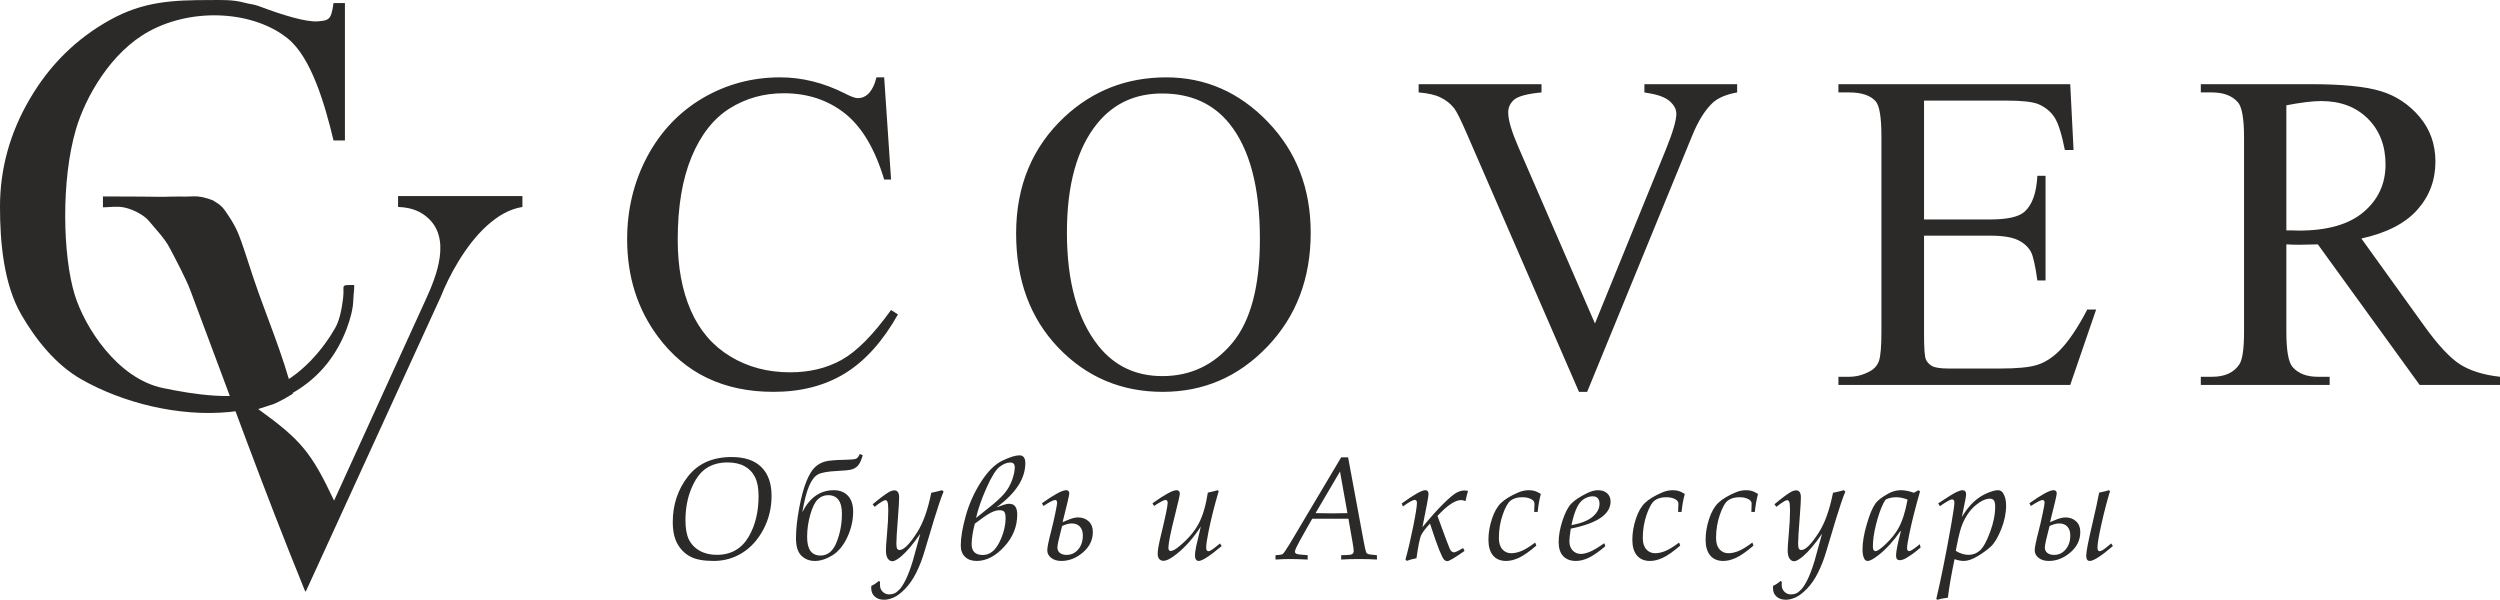 <?xml version="1.0" encoding="UTF-8"?>
<!DOCTYPE svg PUBLIC "-//W3C//DTD SVG 1.0//EN" "http://www.w3.org/TR/2001/REC-SVG-20010904/DTD/svg10.dtd">
<!-- Creator: CorelDRAW -->
<svg xmlns="http://www.w3.org/2000/svg" xml:space="preserve" width="77.284mm" height="18.54mm" version="1.0" style="shape-rendering:geometricPrecision; text-rendering:geometricPrecision; image-rendering:optimizeQuality; fill-rule:evenodd; clip-rule:evenodd"
viewBox="0 0 7728.4 1854"
 xmlns:xlink="http://www.w3.org/1999/xlink"
 xmlns:xodm="http://www.corel.com/coreldraw/odm/2003">
 <defs>
  <style type="text/css">
   <![CDATA[
    .fil0 {fill:#2B2A29;fill-rule:nonzero}
   ]]>
  </style>
 </defs>
 <g id="Слой_x0020_1">
  <g id="_1930902547344">
   <path class="fil0" d="M1066.28 9.47l0 424.8 -35.21 0c-26.56,-110.82 -68.26,-255.45 -140.78,-314.66 -103.47,-84.5 -289.55,-97.99 -427.63,-23.84 -120.53,64.74 -198.91,205.69 -227.72,303.32 -46.36,157.14 -41.27,390.92 -3.96,512.09 30.68,99.64 131.46,259.01 272.68,288.38 96.72,20.12 225.9,40.64 321.76,6.31 108.66,-38.9 180.03,-137.68 210.79,-192.03 14.3,-25.3 20.44,-60 24.41,-91.81 5.32,-42.64 -11.57,-40.92 34.36,-40.92 -0.13,0.51 0,1.02 0,1.49 0,0.89 -0.02,1.74 -0.02,2.49 0,3.03 0.13,5.54 -0.17,8.9 -0.89,10.01 -2.25,21.78 -2.72,35.9 -0.89,26.41 -9.75,58.01 -19.99,85.37 -124.95,333.77 -566.12,302.51 -820.83,157.21 -79.37,-45.28 -140.99,-123.04 -185.18,-199.47 -54.37,-94.03 -66.08,-222.3 -66.08,-334.08 0,-117 30.55,-227.85 92,-332.81 61.13,-104.98 143.65,-186.37 247.61,-244.21 104.11,-57.91 194.04,-61.74 311.05,-61.74 30.21,0 68.03,-2.06 105.36,8.27 14.05,3.86 30.17,5.12 44.28,10.49 72.26,27.47 147.05,50.31 183.25,47.02 18.59,-1.68 25.41,-3.19 31.38,-7.86 8.18,-6.44 12.03,-19.14 16.15,-48.61l35.21 0z"/>
   <path class="fil0" d="M1614.99 606.14l0 33.65c-39.43,6.29 -75,26.52 -110.14,58.35 -67.14,60.8 -117.71,156.9 -142.46,219.54l-417.37 911.63 -2.82 -4.12c-130.35,-319.87 -229.26,-596.95 -354.25,-929.04 -12.43,-32.99 -45.53,-95.99 -63.66,-130.19 -15.53,-29.33 -40.36,-54.5 -65.44,-84.59 -10.45,-12.53 -41,-32.82 -75.34,-40.11 -21.99,-4.68 -45.82,-0.34 -65.29,-0.36l0 -33.66 120.22 0.51c31.1,0.11 62.1,1.45 92.87,0 14.44,-0.66 29.32,0.28 43.62,0 16.21,-0.3 32.12,-2.19 48.23,1.23 29.51,6.32 39.9,12.73 41.3,14.37 1.4,1.63 18.25,7.92 33.42,30.93 9.56,14.51 24.37,34.61 36.61,62.89 15.25,35.23 28.91,82.95 49.76,144.65 38.82,114.77 90.7,234.2 120.98,355.27 -18.93,11.96 -37.61,22.48 -57.48,31.27l-49.71 16.17c133.07,95.8 164.7,134.73 234.69,283.07l283.94 -622.66c32.51,-71.26 80.88,-190.22 1.7,-255.08 -15.3,-12.52 -40.37,-28.6 -87.84,-30.07l0 -33.65 384.46 0z"/>
   <path class="fil0" d="M2733.32 239.14l21.3 315.96 -21.3 0c-28.31,-94.56 -68.81,-162.66 -121.23,-204.32 -52.66,-41.66 -115.62,-62.49 -189.34,-62.49 -61.79,0 -117.49,15.68 -167.34,47.04 -49.85,31.36 -88.93,81.22 -117.48,149.79 -28.56,68.57 -42.83,154 -42.83,255.8 0,84.03 13.34,157.04 40.49,218.83 26.91,61.55 67.4,108.83 121.69,141.83 54.07,33 115.86,49.38 185.37,49.38 60.37,0 113.51,-12.87 159.84,-38.85 46.11,-25.75 96.89,-77 152.13,-153.77l21.29 13.58c-46.56,82.85 -101.1,143.47 -163.12,181.85 -62.25,38.38 -135.97,57.57 -221.63,57.57 -154,0 -273.36,-57.1 -357.85,-171.55 -62.96,-84.96 -94.55,-185.12 -94.55,-300.27 0,-92.68 20.83,-178.1 62.25,-255.81 41.66,-77.7 99,-137.85 171.79,-180.67 73.02,-42.6 152.59,-63.9 238.95,-63.9 67.17,0 133.64,16.39 198.93,49.15 19.2,10.06 33,15.22 41.19,15.22 12.18,0 22.94,-4.45 32.07,-13.11 11.93,-12.17 20.36,-29.49 25.51,-51.26l23.87 0zm871.97 0c120.76,0 225.38,45.64 313.84,137.38 88.47,91.75 132.71,205.96 132.71,343.1 0,141.36 -44.71,258.62 -133.87,351.77 -89.17,93.38 -197.06,139.95 -323.68,139.95 -127.79,0 -235.44,-45.64 -322.5,-136.44 -87.07,-91.04 -130.6,-208.76 -130.6,-353.17 0,-147.68 50.32,-267.97 150.72,-361.36 87.53,-80.97 191.91,-121.23 313.38,-121.23zm-12.87 49.86c-83.32,0 -150.02,30.89 -200.34,92.67 -62.49,76.77 -93.85,189.11 -93.85,337.25 0,151.89 32.53,268.68 97.36,350.36 49.85,62.26 115.61,93.38 197.53,93.38 87.29,0 159.38,-34.17 216.25,-102.27 56.87,-68.11 85.42,-175.53 85.42,-322.27 0,-158.91 -31.36,-277.58 -94.08,-355.74 -50.32,-62.26 -119.6,-93.38 -208.29,-93.38zm1777.7 -28.79l0 25.51c-33,5.85 -57.81,16.38 -74.89,31.36 -24.11,22.46 -45.64,56.87 -64.37,102.98l-324.37 791.28 -25.28 0 -348.25 -801.58c-18.02,-41.19 -30.42,-66.23 -37.91,-75.36 -11.24,-14.28 -25.28,-25.28 -42.13,-33.24 -16.62,-8.19 -39.09,-13.1 -67.4,-15.44l0 -25.51 379.84 0 0 25.51c-43.06,3.98 -70.91,11.47 -83.78,21.76 -12.64,10.53 -19.19,24.11 -19.19,40.49 0,22.94 10.53,58.51 31.59,106.96l236.61 545.07 219.3 -538.05c21.53,-53.13 32.29,-89.87 32.29,-110.46 0,-13.35 -6.55,-25.99 -19.89,-38.15 -13.34,-11.94 -35.57,-20.6 -67.17,-25.52 -2.34,-0.47 -6.08,-1.17 -11.7,-2.1l0 -25.51 286.7 0zm577.79 50.78l0 367.44 204.31 0c53.12,0 88.46,-7.95 106.25,-23.87 23.87,-21.06 36.98,-58.04 39.79,-111.17l25.27 0 0 323.68 -25.27 0c-6.32,-45.17 -12.87,-74.19 -19.19,-87.06 -8.2,-15.92 -21.77,-28.55 -40.49,-37.68 -18.73,-9.13 -47.51,-13.81 -86.36,-13.81l-204.31 0 0 306.59c0,41.19 1.86,66.24 5.37,75.13 3.75,8.89 10.07,15.91 19.2,21.3 9.12,5.14 26.68,7.72 52.19,7.72l157.74 0c52.43,0 90.81,-3.51 114.45,-11 23.87,-7.26 46.57,-21.54 68.57,-43.07 28.32,-28.31 57.34,-71.14 87.06,-128.25l27.39 0 -80.05 233.1 -716.63 0 0 -25.27 33.01 0c21.76,0 42.59,-5.38 62.25,-15.92 14.74,-7.25 24.57,-18.25 29.95,-32.76 5.16,-14.74 7.73,-44.7 7.73,-89.87l0 -604.06c0,-58.98 -5.85,-95.25 -17.79,-109.06 -16.38,-18.26 -43.76,-27.38 -82.14,-27.38l-33.01 0 0 -25.51 716.63 0 10.3 203.61 -26.91 0c-9.6,-48.91 -20.13,-82.38 -31.83,-100.64 -11.71,-18.25 -28.79,-32.29 -51.73,-41.89 -18.25,-6.79 -50.55,-10.3 -96.65,-10.3l-255.1 0zm1780.5 879.05l-248.32 0 -314.78 -434.6c-23.17,0.7 -42.12,1.16 -56.87,1.16 -5.85,0 -12.17,0 -19.19,-0.23 -6.79,-0.23 -13.81,-0.47 -21.3,-0.93l0 270.08c0,58.51 6.56,94.78 19.19,109.06 17.56,20.12 43.54,30.19 78.17,30.19l36.51 0 0 25.27 -398.33 0 0 -25.27 34.87 0c39.32,0 67.41,-12.87 84.26,-38.38 9.59,-14.28 14.51,-47.98 14.51,-100.87l0 -600.78c0,-58.51 -6.56,-94.79 -19.2,-108.83 -17.79,-20.13 -44.46,-30.19 -79.57,-30.19l-34.87 0 0 -25.51 338.65 0c98.77,0 171.55,7.25 218.36,21.77 46.81,14.27 86.6,40.72 119.36,79.33 32.53,38.85 48.91,84.72 48.91,138.32 0,57.1 -18.48,106.72 -55.93,148.85 -37.21,41.89 -94.79,71.61 -172.95,88.93l191.91 266.81c43.76,61.31 81.68,102.04 113.04,122.17 31.59,19.89 72.78,32.76 123.57,38.38l0 25.27zm-660.46 -477.9c8.89,0 16.39,0 22.7,0.23 6.32,0.23 11.71,0.47 15.69,0.47 88.7,0 155.63,-19.19 200.57,-57.57 45.17,-38.39 67.63,-87.3 67.63,-146.75 0,-58.04 -18.25,-105.31 -54.52,-141.59 -36.29,-36.27 -84.5,-54.53 -144.41,-54.53 -26.45,0 -62.25,4.45 -107.66,13.1l0 386.64z"/>
   <path class="fil0" d="M2206.21 1734.08c-31.18,0 -55.17,-4.43 -72.1,-13.42 -16.94,-8.92 -30.21,-22.11 -39.88,-39.5 -9.67,-17.38 -14.46,-39.79 -14.46,-67.15 0,-53.74 15.59,-100.74 46.77,-140.91 31.18,-40.18 76.3,-60.26 135.51,-60.26 40.25,0 70.83,10.41 91.74,31.18 20.91,20.76 31.4,50.44 31.4,88.89 0,37.25 -8.39,71.73 -25.11,103.43 -16.78,31.78 -38.59,55.99 -65.35,72.71 -26.76,16.71 -56.29,25.03 -88.52,25.03zm-87.17 -124.94c0,25.18 3.67,44.97 10.87,59.43 7.27,14.39 18.29,25.78 33.2,34.1 14.84,8.32 32.46,12.52 52.77,12.52 44.22,0 77.28,-18.96 99.08,-56.89 20.02,-34.7 30.06,-76.3 30.06,-124.94 0,-24.44 -3.67,-43.92 -11.02,-58.46 -7.27,-14.62 -18.06,-25.79 -32.23,-33.66 -14.24,-7.79 -31.78,-11.69 -52.68,-11.69 -25.94,0 -47.98,6.15 -66.26,18.44 -18.21,12.29 -33.36,32.98 -45.57,62.13 -12.15,29.09 -18.22,62.14 -18.22,99.02zm538.81 -205.75l9.22 3.75c-3.97,14.02 -8.47,24.21 -13.42,30.51 -4.94,6.29 -11.54,10.71 -19.64,13.19 -8.17,2.47 -23.15,4.12 -45.12,5.02 -28.85,1.35 -48.72,4.8 -59.51,10.34 -10.87,5.55 -20.24,17.54 -28.1,35.98 -7.95,18.43 -14.92,45.49 -21.06,81.02 23.08,-45.19 55.53,-67.83 97.21,-67.83 18.58,0 33.28,5.77 43.92,17.24 10.72,11.47 16.04,28.03 16.04,49.54 0,26.31 -6,52.47 -17.99,78.4 -11.99,25.86 -27.43,44.6 -46.32,56.21 -18.89,11.55 -36.95,17.32 -54.27,17.32 -16.56,0 -30.35,-5.48 -41.52,-16.34 -11.09,-10.94 -16.64,-28.86 -16.64,-53.89 0,-26.38 3.22,-57.11 9.75,-92.27 6.52,-35.15 14.09,-63.11 22.63,-83.94 8.55,-20.91 17.54,-35.6 26.98,-44.07 9.45,-8.47 19.94,-14.17 31.41,-17.09 11.54,-2.92 31.55,-4.65 60.11,-5.1 18.59,-0.3 30.06,-1.35 34.55,-3.15 4.42,-1.87 8.4,-6.82 11.77,-14.84zm-98.19 127.35c-11.69,0 -22.04,4.19 -31.03,12.51 -9.07,8.4 -16.86,23.99 -23.53,46.92 -6.67,22.86 -9.97,46.17 -9.97,69.93 0,38.23 13.79,57.27 41.45,57.27 22.26,0 38.9,-13.8 49.76,-41.45 10.95,-27.66 16.35,-56.97 16.35,-87.85 0,-38.22 -14.32,-57.33 -43.03,-57.33zm144.19 36.05l-6.15 -7.95c22.49,-18.73 39.35,-31.33 50.45,-37.77 6.14,-3.52 11.84,-5.25 16.93,-5.25 4.43,0 7.87,1.73 10.57,5.25 2.62,3.52 3.9,9.21 3.9,17.16 0,9.52 -1.28,31.33 -3.9,65.43 -3.07,38.23 -4.64,63.86 -4.64,77.05 0,7.8 0.82,12.97 2.54,15.59 1.65,2.62 4.12,3.97 7.34,3.97 13.2,0 31.41,-18.36 54.64,-55.09 18.52,-29.15 32.91,-69.78 43.33,-121.86 13.27,-2.71 24.43,-5.33 33.35,-7.95l4.8 4.2c-7.12,16.79 -16.64,44.59 -28.48,83.19l-29.91 99.69c-7.34,25.18 -16.04,47.82 -26.15,67.9 -10.05,20.01 -21.44,36.58 -34.11,49.62 -12.67,12.97 -24.36,21.96 -35,26.76 -10.72,4.8 -20.91,7.27 -30.58,7.27 -11.84,0 -21.36,-3.3 -28.63,-9.82 -7.27,-6.52 -10.87,-15.21 -10.87,-26.23l0.23 -6.82c7.64,-3.3 15.29,-8.4 23.08,-15.14l3.9 2.25 -0.23 9.81c0,8.7 2.78,15.74 8.39,21.22 5.55,5.47 12.3,8.24 20.17,8.24 5.84,0 11.17,-1.05 15.96,-3.08 4.73,-2.02 10.12,-6.21 16.11,-12.51 6,-6.3 12.53,-16.64 19.57,-30.95 6.97,-14.39 14.09,-33.28 21.29,-56.89l23.23 -84.1c-22.49,32.53 -42.35,55.91 -59.51,70.3 -11.84,9.75 -20.76,14.7 -26.76,14.7 -5.54,0 -10.27,-2.7 -14.16,-8.17 -3.9,-5.4 -5.85,-14.17 -5.85,-26.31 0,-7.65 1.05,-23.01 3.07,-46.09 2.85,-31.18 4.2,-56.45 4.2,-75.78 0,-14.39 -0.83,-23.39 -2.4,-26.98 -1.65,-3.68 -3.82,-5.55 -6.6,-5.55 -4.57,0 -15.59,6.9 -33.12,20.69zm376.46 1.72c2.17,-0.6 6.74,-2.17 13.64,-4.8 11.09,-4.27 19.71,-6.37 25.86,-6.37 16.56,0 24.81,11.1 24.81,33.35 0,37.03 -13.42,70.23 -40.4,99.47 -26.91,29.3 -55.32,43.92 -85.15,43.92 -14.99,0 -26.83,-4.2 -35.67,-12.6 -8.92,-8.47 -13.34,-20.16 -13.34,-35.3 0,-24.28 5.24,-54.94 15.59,-92.11 10.41,-37.1 26.08,-71.95 47.14,-104.63 20.98,-32.61 42.95,-54.42 65.95,-65.43 23.01,-10.95 40.48,-16.42 52.47,-16.42 12.29,0 18.44,7.95 18.44,23.91 0,48.2 -29.76,93.84 -89.34,137.01zm-63.04 32.75c10.12,-8.39 22.94,-18.58 38.45,-30.8 21.81,-17.09 38.01,-31.86 48.65,-44.3 10.57,-12.44 18.66,-26.45 24.28,-41.97 5.55,-15.51 8.32,-28.71 8.32,-39.5 0,-9.97 -4.57,-14.91 -13.64,-14.91 -10.49,0 -21.59,4.42 -33.28,13.34 -11.62,8.92 -25.11,30.65 -40.47,65.21 -15.37,34.55 -26.16,65.5 -32.31,92.93zm-3.75 17.54c-6.59,25.48 -9.81,46.7 -9.81,63.71 0,22.11 11.54,33.13 34.62,33.13 20.99,0 37.93,-12.97 50.9,-38.9 12.89,-25.86 19.41,-51.34 19.41,-76.38 0,-6.89 -1.05,-12.44 -3.07,-16.71 -2.03,-4.19 -7.42,-6.37 -16.05,-6.37 -8.01,0 -17.23,2.77 -27.65,8.25 -10.42,5.47 -26.53,16.56 -48.35,33.27zm271.31 -4.64l10.57 -4.35c15.51,-6.9 27.65,-10.34 36.43,-10.34 13.94,0 25.18,4.04 33.72,12.21 8.55,8.1 12.82,18.97 12.82,32.6 0,24.89 -10.2,46.1 -30.73,63.57 -20.46,17.46 -42.72,26.23 -66.71,26.23 -12.74,0 -23.16,-3.15 -31.33,-9.45 -8.09,-6.29 -12.14,-14.16 -12.14,-23.68 0,-8.25 3.98,-27.96 12.07,-59.29 4.05,-15.51 8.17,-33.2 12.29,-52.91 4.05,-19.79 6.15,-31.11 6.15,-34.03 0,-6.07 -2.1,-9.07 -6.15,-9.07 -5.17,0 -17.24,6.15 -36.28,18.51l-4.57 -8.39c37.78,-26.91 62.66,-40.4 74.65,-40.4 6.6,0 9.9,3.37 9.9,10.12 0,4.64 -6.9,34.25 -20.69,88.67zm-1.5 11.91c-9.66,36.73 -14.54,58.84 -14.54,66.26 0,7.35 2.63,13.04 7.79,17.09 5.25,3.97 12.07,5.99 20.54,5.99 14.55,0 26.54,-5.69 36.06,-17.01 9.51,-11.32 14.24,-25.71 14.24,-43.17 0,-11.39 -2.93,-20.46 -8.85,-27.06 -5.92,-6.67 -14.47,-10.04 -25.63,-10.04 -8.32,0 -18.22,2.62 -29.61,7.94zm284.05 -61.91l-4.65 -8.39c37.78,-26.91 62.58,-40.4 74.43,-40.4 3.07,0 5.55,0.9 7.42,2.77 1.8,1.8 2.7,4.35 2.7,7.57 0,4.8 -4.87,26.54 -14.69,65.21 -13.79,54.56 -20.62,88.67 -20.62,102.08 0,3.83 0.61,6.53 1.96,8.02 1.27,1.58 3.14,2.33 5.46,2.33 6,0 15.67,-5.63 29.01,-16.94 25.63,-21.51 44.75,-44.22 57.41,-68.28 12.67,-23.99 21.96,-55.77 28.04,-95.27 13.26,-2.77 23.53,-5.31 30.73,-7.49l2.84 3.07c-12.74,43.03 -23.16,84.17 -31.17,123.45 -5.03,25.03 -7.5,41.97 -7.5,50.89 0,4.12 0.6,7.04 1.87,8.69 1.28,1.73 2.92,2.55 4.95,2.55 4.57,0 12.59,-4.87 24.13,-14.54l11.69 -9.44 5.25 7.94c-36.35,30.73 -60.11,46.1 -71.35,46.1 -3.22,0 -5.92,-1.43 -8.02,-4.28 -2.17,-2.84 -3.23,-7.12 -3.23,-12.81 0,-6.3 1.2,-15.29 3.53,-26.83l14.69 -62.59c-22.18,34.4 -46.92,62.51 -73.98,84.32 -17.99,14.54 -31.93,21.74 -41.75,21.74 -5.39,0 -9.66,-1.87 -12.89,-5.55 -3.22,-3.74 -4.87,-9.37 -4.87,-16.86 0,-9.52 3,-26.84 9,-52.02 14.69,-60.34 21.95,-95.18 21.95,-104.7 0,-2.93 -0.59,-5.18 -1.87,-6.75 -1.2,-1.5 -2.85,-2.33 -4.94,-2.33 -4.5,0 -16.34,6.3 -35.53,18.74zm600.04 -150.43l48.04 258.89c3.68,19.71 6.3,31.4 7.95,34.93 0.82,2.02 2.62,3.67 5.25,4.94 2.62,1.2 11.91,2.48 27.88,3.83l0 13.41c-16.12,-1.05 -34.63,-1.57 -55.54,-1.57 -20.39,0 -38.67,0.52 -54.94,1.57l0 -13.41 14.99 -0.46c9.97,-0.15 16.34,-1.19 19.34,-3.22 2.92,-1.95 4.35,-5.17 4.35,-9.74 0,-4.42 -1.13,-12.82 -3.3,-25.26l-12.97 -73.98 -111.97 0 -17.99 31.63c-17.84,31.33 -28.41,50.67 -31.64,58.17 -2.47,5.54 -3.74,9.59 -3.74,12.06 0,2.92 1.64,5.17 4.94,6.6 3.3,1.5 14.77,2.85 34.41,4.2l0 13.41c-23.16,-1.05 -41.08,-1.57 -53.82,-1.57 -14.09,0 -29.3,0.52 -45.64,1.57l0 -13.41c11.99,-0.61 19.26,-1.73 21.88,-3.31 2.7,-1.64 9.67,-11.61 21.14,-30.12l160.02 -269.16 21.36 0zm-25.03 43.93l-75.55 128.61c23.53,0.46 41.74,0.68 54.41,0.68 11.77,0 26.46,-0.22 44.15,-0.68l-23.01 -128.61zm385.01 245.47c-29.83,21.05 -47.67,31.62 -53.59,31.62 -2.93,0 -6,-1.42 -9.22,-4.27 -3.23,-2.85 -8.32,-12.97 -15.37,-30.21 -6.97,-17.31 -16.49,-44.52 -28.55,-81.69 -14.62,15.66 -23.91,28.03 -27.89,37.1 -3.9,9.07 -8.62,32.45 -14.01,70.08 -12.89,2.47 -22.86,5.17 -29.91,8.09l-4.12 -4.12c8.02,-28.56 15.96,-62.36 23.83,-101.26 7.8,-38.98 11.7,-63.56 11.7,-73.75 0,-6.14 -2.25,-9.3 -6.75,-9.3 -5.77,0 -17.99,6.75 -36.73,20.24l-3.52 -9.22c37.63,-27.35 61.91,-41.07 72.71,-41.07 6.74,0 10.11,3.97 10.11,11.85 0,7.19 -6.29,41.37 -18.89,102.52 26.09,-31.7 48.28,-56.51 66.56,-74.27 18.29,-17.84 31.63,-28.78 39.95,-32.98 8.32,-4.12 15.81,-6.22 22.41,-6.22 3.07,0 7.05,0.45 12.07,1.28 -3.08,9.81 -5.62,20.31 -7.72,31.4 -6.15,-2.03 -10.57,-3.07 -13.34,-3.07 -18.59,0 -43.1,16.33 -73.38,49.02 21.96,60.56 34.63,94.5 38.07,101.78 3.45,7.19 7.8,10.87 13.12,10.87 3.9,0 13.27,-4.5 28.11,-13.42l4.35 9zm226.03 -120.53l-10.72 0c0.6,-11.46 0.9,-19.78 0.9,-25.03 0,-5.62 -2.62,-9.97 -7.72,-13.2 -7.72,-4.87 -17.76,-7.27 -30.06,-7.27 -14.98,0 -26.83,3.45 -35.67,10.2 -8.92,6.82 -17.17,21.59 -24.96,44.3 -7.72,22.63 -11.62,46.46 -11.62,71.35 0,15.22 3.52,26.91 10.64,35 7.12,8.17 16.27,12.22 27.59,12.22 9.67,0 20.01,-2.25 31.18,-6.75 11.09,-4.42 25.33,-13.19 42.79,-26.23l3.53 9.44c-21.97,18.74 -39.95,31.33 -54.04,37.78 -14.02,6.44 -27.13,9.67 -39.28,9.67 -17.61,0 -31.11,-5.7 -40.55,-17.02 -9.44,-11.31 -14.16,-27.5 -14.16,-48.41 0,-21.22 3.59,-42.72 10.79,-64.54 7.12,-21.81 16.64,-38.38 28.41,-49.61 11.76,-11.33 29.38,-21.97 52.84,-32.08 10.79,-4.72 21.81,-7.05 32.9,-7.05 7.05,0 13.12,0.75 18.22,2.33 5.16,1.49 11.46,4.64 18.88,9.29 -4.64,17.16 -7.94,35.68 -9.89,55.61zm206.1 96.62l3.07 9.44c-20.91,17.53 -38.22,29.53 -51.94,35.9 -13.64,6.37 -26.61,9.52 -38.75,9.52 -17.09,0 -30.36,-5.02 -39.65,-15.07 -9.29,-9.96 -13.94,-24.43 -13.94,-43.32 0,-19.79 3.97,-41.82 11.84,-66.26 7.95,-24.36 17.02,-41.89 27.29,-52.53 10.19,-10.72 26.45,-21.44 48.71,-32.31 12.44,-6.15 23.69,-9.22 33.58,-9.22 12.14,0 21.73,3.3 28.71,9.74 6.89,6.52 10.42,14.84 10.42,24.96 0,39.65 -41,67.68 -123,84.1 -2.92,17.46 -4.34,30.35 -4.34,38.9 0,11.84 3.37,21.36 10.04,28.55 6.74,7.12 15.21,10.72 25.48,10.72 7.79,0 16.94,-2.17 27.58,-6.45 10.57,-4.34 25.56,-13.26 44.9,-26.67zm-101.64 -55.77c29.98,-5.62 51.95,-14.31 65.81,-26.31 13.94,-11.91 20.91,-25.11 20.91,-39.57 0,-7.79 -1.8,-13.64 -5.39,-17.46 -3.6,-3.9 -8.7,-5.85 -15.29,-5.85 -9.37,0 -18.37,2.7 -26.99,8.09 -8.61,5.47 -15.66,13.57 -21.06,24.44 -7.19,14.16 -13.19,33.05 -17.99,56.66zm340.41 -40.85l-10.71 0c0.59,-11.46 0.9,-19.78 0.9,-25.03 0,-5.62 -2.63,-9.97 -7.73,-13.2 -7.71,-4.87 -17.76,-7.27 -30.05,-7.27 -14.99,0 -26.84,3.45 -35.68,10.2 -8.92,6.82 -17.16,21.59 -24.95,44.3 -7.73,22.63 -11.63,46.46 -11.63,71.35 0,15.22 3.53,26.91 10.65,35 7.12,8.17 16.27,12.22 27.58,12.22 9.67,0 20.01,-2.25 31.18,-6.75 11.1,-4.42 25.34,-13.19 42.8,-26.23l3.52 9.44c-21.96,18.74 -39.95,31.33 -54.04,37.78 -14.02,6.44 -27.13,9.67 -39.27,9.67 -17.62,0 -31.11,-5.7 -40.55,-17.02 -9.44,-11.31 -14.17,-27.5 -14.17,-48.41 0,-21.22 3.6,-42.72 10.8,-64.54 7.12,-21.81 16.63,-38.38 28.4,-49.61 11.77,-11.33 29.38,-21.97 52.84,-32.08 10.79,-4.72 21.81,-7.05 32.91,-7.05 7.04,0 13.11,0.75 18.21,2.33 5.17,1.49 11.47,4.64 18.88,9.29 -4.64,17.16 -7.94,35.68 -9.89,55.61zm226.49 0l-10.72 0c0.6,-11.46 0.9,-19.78 0.9,-25.03 0,-5.62 -2.62,-9.97 -7.72,-13.2 -7.72,-4.87 -17.76,-7.27 -30.06,-7.27 -14.98,0 -26.83,3.45 -35.67,10.2 -8.92,6.82 -17.16,21.59 -24.96,44.3 -7.72,22.63 -11.62,46.46 -11.62,71.35 0,15.22 3.52,26.91 10.64,35 7.12,8.17 16.27,12.22 27.59,12.22 9.67,0 20.01,-2.25 31.18,-6.75 11.09,-4.42 25.33,-13.19 42.8,-26.23l3.52 9.44c-21.97,18.74 -39.95,31.33 -54.04,37.78 -14.02,6.44 -27.13,9.67 -39.28,9.67 -17.61,0 -31.1,-5.7 -40.55,-17.02 -9.44,-11.31 -14.16,-27.5 -14.16,-48.41 0,-21.22 3.59,-42.72 10.79,-64.54 7.12,-21.81 16.64,-38.38 28.41,-49.61 11.76,-11.33 29.38,-21.97 52.84,-32.08 10.79,-4.72 21.81,-7.05 32.9,-7.05 7.05,0 13.12,0.75 18.22,2.33 5.17,1.49 11.46,4.64 18.88,9.29 -4.64,17.16 -7.94,35.68 -9.89,55.61zm66.69 -15.81l-6.15 -7.95c22.49,-18.73 39.35,-31.33 50.45,-37.77 6.14,-3.52 11.84,-5.25 16.94,-5.25 4.42,0 7.86,1.73 10.56,5.25 2.63,3.52 3.9,9.21 3.9,17.16 0,9.52 -1.27,31.33 -3.9,65.43 -3.07,38.23 -4.64,63.86 -4.64,77.05 0,7.8 0.82,12.97 2.55,15.59 1.64,2.62 4.11,3.97 7.34,3.97 13.19,0 31.4,-18.36 54.64,-55.09 18.51,-29.15 32.9,-69.78 43.32,-121.86 13.27,-2.71 24.44,-5.33 33.35,-7.95l4.8 4.2c-7.12,16.79 -16.64,44.59 -28.48,83.19l-29.91 99.69c-7.34,25.18 -16.03,47.82 -26.15,67.9 -10.05,20.01 -21.44,36.58 -34.1,49.62 -12.67,12.97 -24.37,21.96 -35.01,26.76 -10.72,4.8 -20.91,7.27 -30.58,7.27 -11.84,0 -21.36,-3.3 -28.63,-9.82 -7.27,-6.52 -10.87,-15.21 -10.87,-26.23l0.23 -6.82c7.64,-3.3 15.29,-8.4 23.08,-15.14l3.9 2.25 -0.22 9.81c0,8.7 2.77,15.74 8.39,21.22 5.55,5.47 12.29,8.24 20.16,8.24 5.85,0 11.17,-1.05 15.96,-3.08 4.73,-2.02 10.12,-6.21 16.12,-12.51 6,-6.3 12.52,-16.64 19.56,-30.95 6.97,-14.39 14.09,-33.28 21.29,-56.89l23.23 -84.1c-22.48,32.53 -42.35,55.91 -59.51,70.3 -11.84,9.75 -20.76,14.7 -26.76,14.7 -5.54,0 -10.26,-2.7 -14.16,-8.17 -3.9,-5.4 -5.85,-14.17 -5.85,-26.31 0,-7.65 1.05,-23.01 3.08,-46.09 2.84,-31.18 4.19,-56.45 4.19,-75.78 0,-14.39 -0.82,-23.39 -2.39,-26.98 -1.66,-3.68 -3.83,-5.55 -6.6,-5.55 -4.58,0 -15.59,6.9 -33.13,20.69zm439.04 -51.19l5.02 3.3c-14.31,49.76 -25.48,93.91 -33.35,132.43 -4.57,22.19 -6.82,36.8 -6.82,43.7 0,2.77 0.6,4.87 1.8,6.37 1.13,1.42 2.77,2.17 4.8,2.17 4.87,0 15.74,-7.12 32.75,-21.29l2.63 10.05c-15.82,13.94 -31.04,25.04 -45.73,33.43 -7.12,3.97 -13.34,5.92 -18.66,5.92 -3.9,0 -6.82,-1.12 -8.77,-3.45 -1.87,-2.25 -2.84,-5.92 -2.84,-11.01 0,-12.07 4.94,-37.03 14.91,-74.96l-1.72 -0.15c-20.77,30.14 -42.87,54.49 -66.34,73.08 -15.81,12.59 -27.35,18.89 -34.7,18.89 -4.35,0 -7.8,-2.18 -10.27,-6.6 -3.67,-6.74 -5.54,-16.49 -5.54,-29.15 0,-21.74 4.34,-47.52 13.11,-77.58 8.7,-29.98 17.54,-51.34 26.69,-64.08 6.82,-9.67 20.23,-20.01 40.17,-30.96 12.44,-6.89 25.41,-10.34 38.82,-10.34 5.85,0 12.15,0.67 18.81,1.95 6.68,1.35 13.72,3.29 21.14,6l14.09 -7.72zm-33.57 28.77c-6.45,-2.47 -12.52,-4.34 -18.22,-5.46 -5.77,-1.2 -11.16,-1.81 -16.26,-1.81 -11.47,0 -21.74,2.03 -30.96,5.93 -2.7,1.34 -5.99,6.14 -10.12,14.54 -8.09,16.64 -15.36,37.85 -21.88,63.63 -6.52,25.79 -9.74,48.5 -9.74,68.06 0,5.32 0.74,9.07 2.32,11.24 1.5,2.17 3.37,3.3 5.54,3.3 6.07,0 17.09,-7.72 33.06,-23.09 16.04,-15.36 28.7,-31.25 37.93,-47.66 12.28,-22.04 21.73,-51.65 28.33,-88.68zm99.96 20.39l-5.24 -8.77c27.65,-18.43 46.69,-30.12 57.11,-35.15 7.71,-3.6 13.86,-5.47 18.43,-5.47 3.23,0 5.85,1.13 7.8,3.3 1.95,2.17 3,5.32 3,9.44 0,5.4 -4.42,28.71 -13.2,69.85 12.15,-19.63 24.22,-35.07 36.36,-46.24 12.06,-11.17 25.4,-20.09 40.17,-26.61 14.69,-6.44 26.38,-9.74 35,-9.74 6.9,0 12.22,3.07 16.04,9.22 6.15,10.12 9.22,22.71 9.22,37.77 0,23.84 -5.02,48.35 -15.06,73.45 -10.05,25.11 -20.62,42.88 -31.71,53.3 -11.16,10.34 -24.88,20.46 -41.3,30.28 -16.41,9.82 -30.8,14.69 -43.24,14.69 -7.5,0 -16.86,-1.8 -28.11,-5.48 -9.97,47.9 -16.86,87.55 -20.61,119.03 -13.04,1.57 -23.98,3.75 -32.76,6.37l-3.07 -2.47c14.77,-62.22 30.36,-140.01 46.77,-233.4 6.15,-34.85 9.22,-56.59 9.22,-65.21 0,-3.07 -0.68,-5.39 -2.1,-6.89 -1.35,-1.58 -3.15,-2.33 -5.32,-2.33 -4.72,0 -17.17,7.05 -37.4,21.06zm49.02 138.14c13.34,8.17 26.68,12.29 40.17,12.29 12.89,0 24.44,-4.5 34.55,-13.49 10.2,-9 20.62,-27.81 31.18,-56.29 10.65,-28.56 15.97,-55.09 15.97,-79.52 0,-8.92 -1.35,-15.22 -3.97,-18.89 -2.63,-3.67 -6.75,-5.47 -12.3,-5.47 -13.04,0 -27.73,6.82 -44.14,20.39 -16.42,13.64 -29.76,32.45 -40.18,56.43 -5.84,13.2 -11.91,36.13 -18.21,68.73l-3.07 15.82zm291.46 -88.74l10.57 -4.35c15.52,-6.9 27.65,-10.34 36.43,-10.34 13.94,0 25.18,4.04 33.73,12.21 8.54,8.1 12.81,18.97 12.81,32.6 0,24.89 -10.19,46.1 -30.73,63.57 -20.46,17.46 -42.72,26.23 -66.7,26.23 -12.75,0 -23.17,-3.15 -31.34,-9.45 -8.09,-6.29 -12.14,-14.16 -12.14,-23.68 0,-8.25 3.98,-27.96 12.07,-59.29 4.05,-15.51 8.17,-33.2 12.29,-52.91 4.05,-19.79 6.15,-31.11 6.15,-34.03 0,-6.07 -2.1,-9.07 -6.15,-9.07 -5.17,0 -17.24,6.15 -36.28,18.51l-4.57 -8.39c37.78,-26.91 62.66,-40.4 74.65,-40.4 6.6,0 9.9,3.37 9.9,10.12 0,4.64 -6.9,34.25 -20.69,88.67zm-1.49 11.91c-9.67,36.73 -14.55,58.84 -14.55,66.26 0,7.35 2.63,13.04 7.8,17.09 5.24,3.97 12.06,5.99 20.53,5.99 14.55,0 26.54,-5.69 36.06,-17.01 9.52,-11.32 14.24,-25.71 14.24,-43.17 0,-11.39 -2.93,-20.46 -8.85,-27.06 -5.92,-6.67 -14.46,-10.04 -25.63,-10.04 -8.32,0 -18.22,2.62 -29.6,7.94zm153.27 -103.21c14.01,-2.92 24.28,-5.47 30.73,-7.49l2.85 3.07c-9.37,30.73 -18.14,64.46 -26.38,101.26 -8.18,36.73 -12.3,61.01 -12.3,72.86 0,7.64 2.17,11.46 6.37,11.46 4.88,0 12.97,-4.87 24.44,-14.54l11.61 -9.44 5.25 7.94c-35.83,30.73 -59.74,46.1 -71.58,46.1 -7.34,0 -10.94,-5.55 -10.94,-16.71 0,-11.55 6.45,-44.9 19.49,-100.14 8.77,-37.18 15.59,-68.65 20.46,-94.37z"/>
  </g>
 </g>
</svg>
